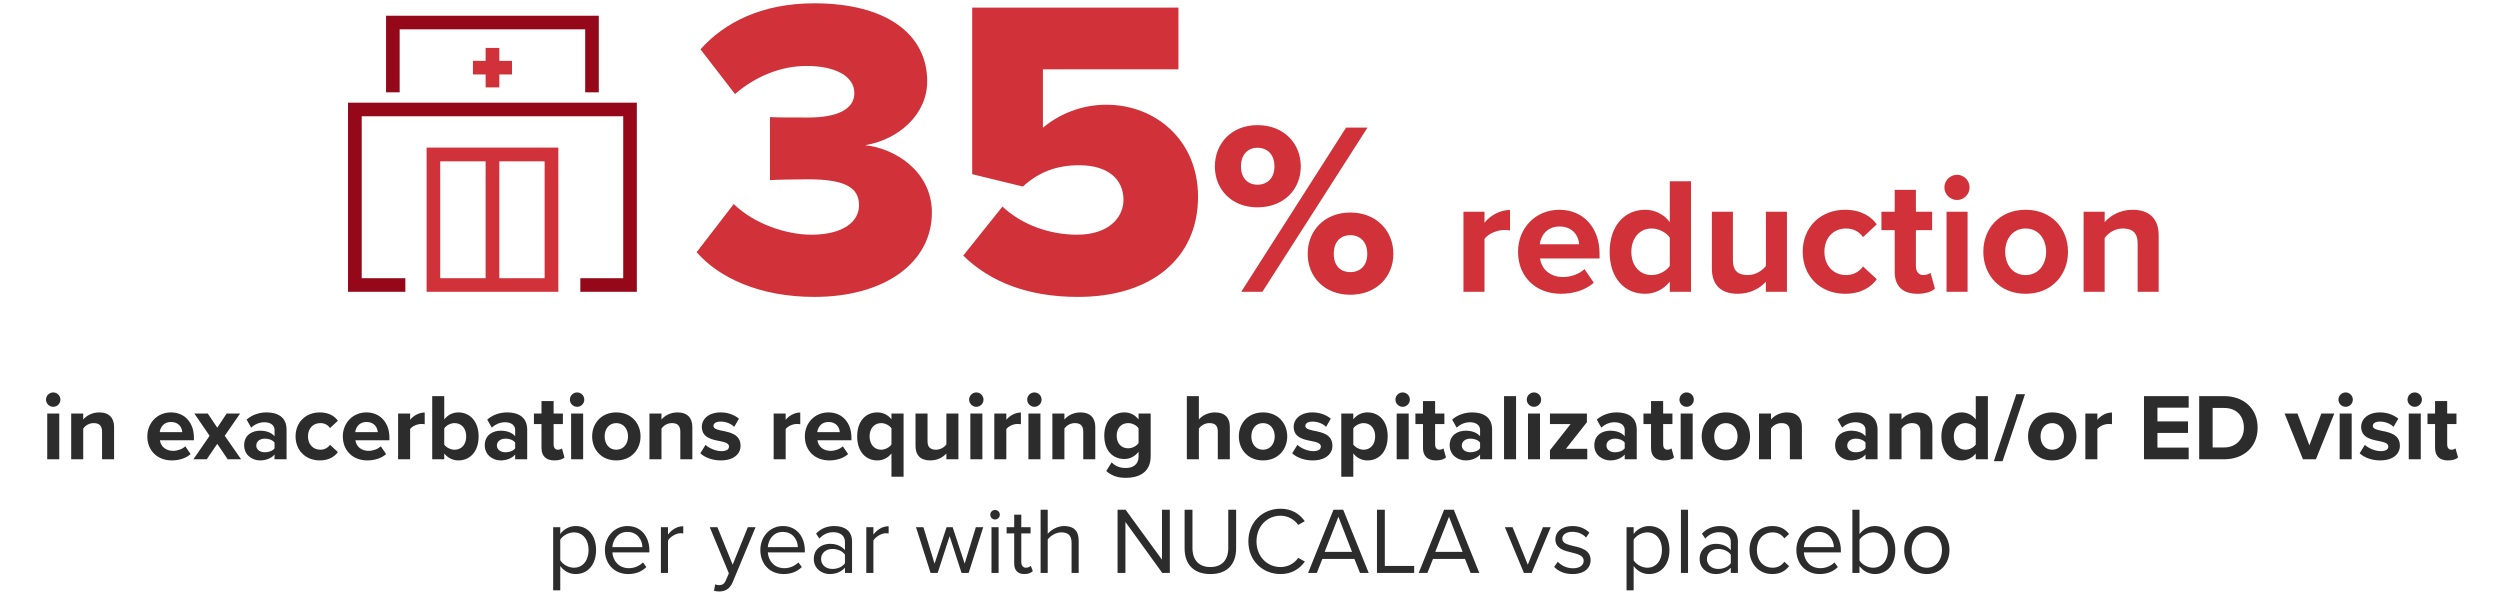 <svg width="528" height="125" viewBox="0 0 528 125" fill="none" xmlns="http://www.w3.org/2000/svg">
<g clip-path="url(#clip0_9691_10560)">
<path d="M117.921 61.629H90.099V31.177H117.921V61.629ZM92.974 58.759H115.026V34.067H92.974V58.759Z" fill="#D13239"/>
<path d="M105.457 10.122H102.563V18.458H105.457V10.122Z" fill="#D13239"/>
<path d="M108.135 12.855H99.885V15.725H108.135V12.855Z" fill="#D13239"/>
<path d="M105.457 32.632H102.563V60.194H105.457V32.632Z" fill="#D13239"/>
<path d="M134.5 61.629H122.568V58.759H131.625V24.552H76.394V58.759H85.609V61.629H73.5V21.682H134.5V61.629Z" fill="#95081A"/>
<path d="M126.466 19.5H123.592V6.191H84.408V19.5H81.534V3.32H126.466V19.5Z" fill="#95081A"/>
</g>
<path d="M147.135 53.259L154.965 43.089C159.285 47.319 166.125 49.569 171.345 49.569C178.005 49.569 181.425 46.869 181.425 43.359C181.425 39.849 178.905 37.869 170.715 37.869C168.105 37.869 163.515 37.959 162.615 38.049V24.729C163.785 24.819 168.465 24.819 170.715 24.819C176.925 24.819 180.435 23.019 180.435 19.689C180.435 15.909 176.115 13.929 170.355 13.929C164.865 13.929 159.465 16.179 155.235 19.869L147.945 10.419C152.985 4.749 160.905 0.699 171.975 0.699C187.275 0.699 195.825 7.269 195.825 17.169C195.825 24.189 189.795 29.499 182.685 30.669C189.075 31.299 196.815 36.249 196.815 44.889C196.815 55.419 186.915 62.709 171.975 62.709C160.455 62.709 151.815 58.659 147.135 53.259ZM203.436 53.979L211.716 43.629C215.856 47.499 221.706 49.569 227.466 49.569C234.036 49.569 237.276 46.059 237.276 42.189C237.276 37.959 234.126 34.899 227.916 34.899C223.146 34.899 219.366 36.339 216.036 39.399L205.326 36.789V1.599H248.886V14.649H220.266V26.979C223.686 24.099 228.366 22.119 233.676 22.119C243.936 22.119 253.026 29.499 253.026 41.559C253.026 54.519 243.216 62.709 227.646 62.709C217.026 62.709 209.016 59.469 203.436 53.979ZM256.579 35.161C256.579 30.273 260.115 26.425 265.575 26.425C271.139 26.425 274.727 30.273 274.727 35.161C274.727 39.997 271.139 43.793 265.575 43.793C260.115 43.793 256.579 39.997 256.579 35.161ZM266.615 61.629H262.143L284.295 26.945H288.819L266.615 61.629ZM269.163 35.161C269.163 32.561 267.603 31.209 265.575 31.209C263.599 31.209 262.091 32.561 262.091 35.161C262.091 37.657 263.599 39.009 265.575 39.009C267.603 39.009 269.163 37.657 269.163 35.161ZM276.183 53.621C276.183 48.733 279.719 44.885 285.179 44.885C290.691 44.885 294.279 48.733 294.279 53.621C294.279 58.457 290.691 62.253 285.179 62.253C279.719 62.253 276.183 58.457 276.183 53.621ZM288.767 53.621C288.767 51.021 287.207 49.669 285.179 49.669C283.151 49.669 281.695 51.021 281.695 53.621C281.695 56.169 283.151 57.469 285.179 57.469C287.207 57.469 288.767 56.169 288.767 53.621Z" fill="#D13239"/>
<path d="M313.527 61.629H309.082V44.724H313.527V47.034C314.717 45.529 316.817 44.339 318.917 44.339V48.679C318.602 48.609 318.182 48.574 317.692 48.574C316.222 48.574 314.262 49.379 313.527 50.464V61.629ZM320.61 53.159C320.61 48.259 324.215 44.304 329.36 44.304C334.4 44.304 337.83 48.084 337.83 53.614V54.594H325.265C325.545 56.729 327.26 58.514 330.13 58.514C331.705 58.514 333.56 57.884 334.645 56.834L336.605 59.704C334.89 61.279 332.265 62.049 329.64 62.049C324.495 62.049 320.61 58.584 320.61 53.159ZM329.36 47.839C326.595 47.839 325.405 49.904 325.195 51.584H333.525C333.42 49.974 332.3 47.839 329.36 47.839ZM357.14 61.629H352.66V59.494C351.33 61.139 349.475 62.049 347.445 62.049C343.175 62.049 339.955 58.829 339.955 53.194C339.955 47.664 343.14 44.304 347.445 44.304C349.44 44.304 351.33 45.179 352.66 46.894V38.284H357.14V61.629ZM352.66 56.169V50.184C351.89 49.064 350.315 48.259 348.81 48.259C346.29 48.259 344.54 50.254 344.54 53.194C344.54 56.099 346.29 58.094 348.81 58.094C350.315 58.094 351.89 57.289 352.66 56.169ZM377.403 61.629H372.958V59.494C371.803 60.789 369.773 62.049 367.008 62.049C363.298 62.049 361.548 60.019 361.548 56.729V44.724H365.993V54.979C365.993 57.324 367.218 58.094 369.108 58.094C370.823 58.094 372.188 57.149 372.958 56.169V44.724H377.403V61.629ZM380.732 53.159C380.732 47.979 384.477 44.304 389.692 44.304C393.157 44.304 395.257 45.809 396.377 47.384L393.472 50.079C392.667 48.924 391.442 48.259 389.902 48.259C387.207 48.259 385.317 50.219 385.317 53.159C385.317 56.099 387.207 58.094 389.902 58.094C391.442 58.094 392.667 57.394 393.472 56.274L396.377 58.969C395.257 60.544 393.157 62.049 389.692 62.049C384.477 62.049 380.732 58.374 380.732 53.159ZM404.953 62.049C401.838 62.049 400.158 60.439 400.158 57.429V48.609H397.358V44.724H400.158V40.104H404.638V44.724H408.068V48.609H404.638V56.239C404.638 57.289 405.198 58.094 406.178 58.094C406.843 58.094 407.473 57.849 407.718 57.604L408.663 60.964C407.998 61.559 406.808 62.049 404.953 62.049ZM413.314 42.239C411.879 42.239 410.654 41.049 410.654 39.579C410.654 38.109 411.879 36.919 413.314 36.919C414.784 36.919 415.974 38.109 415.974 39.579C415.974 41.049 414.784 42.239 413.314 42.239ZM415.554 61.629H411.109V44.724H415.554V61.629ZM427.801 62.049C422.236 62.049 418.876 57.989 418.876 53.159C418.876 48.364 422.236 44.304 427.801 44.304C433.401 44.304 436.761 48.364 436.761 53.159C436.761 57.989 433.401 62.049 427.801 62.049ZM427.801 58.094C430.566 58.094 432.141 55.819 432.141 53.159C432.141 50.534 430.566 48.259 427.801 48.259C425.036 48.259 423.496 50.534 423.496 53.159C423.496 55.819 425.036 58.094 427.801 58.094ZM455.914 61.629H451.469V51.409C451.469 49.064 450.244 48.259 448.354 48.259C446.604 48.259 445.239 49.239 444.504 50.254V61.629H440.059V44.724H444.504V46.929C445.589 45.634 447.654 44.304 450.419 44.304C454.129 44.304 455.914 46.404 455.914 49.694V61.629Z" fill="#D13239"/>
<path d="M11.237 85.92C10.417 85.92 9.717 85.24 9.717 84.4C9.717 83.56 10.417 82.88 11.237 82.88C12.077 82.88 12.757 83.56 12.757 84.4C12.757 85.24 12.077 85.92 11.237 85.92ZM12.517 97H9.977V87.34H12.517V97ZM24.095 97H21.555V91.16C21.555 89.82 20.855 89.36 19.775 89.36C18.775 89.36 17.995 89.92 17.575 90.5V97H15.035V87.34H17.575V88.6C18.195 87.86 19.375 87.1 20.955 87.1C23.075 87.1 24.095 88.3 24.095 90.18V97ZM31.115 92.16C31.115 89.36 33.175 87.1 36.115 87.1C38.995 87.1 40.955 89.26 40.955 92.42V92.98H33.775C33.935 94.2 34.915 95.22 36.555 95.22C37.455 95.22 38.515 94.86 39.135 94.26L40.255 95.9C39.275 96.8 37.775 97.24 36.275 97.24C33.335 97.24 31.115 95.26 31.115 92.16ZM36.115 89.12C34.535 89.12 33.855 90.3 33.735 91.26H38.495C38.435 90.34 37.795 89.12 36.115 89.12ZM50.926 97H48.086L45.886 93.74L43.666 97H40.846L44.266 92.04L41.046 87.34H43.886L45.886 90.32L47.866 87.34H50.706L47.466 92.04L50.926 97ZM60.524 97H57.984V96C57.324 96.78 56.184 97.24 54.924 97.24C53.384 97.24 51.564 96.2 51.564 94.04C51.564 91.78 53.384 90.96 54.924 90.96C56.204 90.96 57.344 91.36 57.984 92.14V90.8C57.984 89.82 57.144 89.18 55.864 89.18C54.824 89.18 53.864 89.56 53.044 90.32L52.084 88.62C53.264 87.58 54.784 87.1 56.304 87.1C58.504 87.1 60.524 87.98 60.524 90.76V97ZM57.984 94.68V93.48C57.564 92.92 56.764 92.64 55.944 92.64C54.944 92.64 54.124 93.18 54.124 94.1C54.124 95 54.944 95.52 55.944 95.52C56.764 95.52 57.564 95.24 57.984 94.68ZM62.423 92.16C62.423 89.2 64.563 87.1 67.543 87.1C69.523 87.1 70.723 87.96 71.363 88.86L69.703 90.4C69.243 89.74 68.543 89.36 67.663 89.36C66.123 89.36 65.043 90.48 65.043 92.16C65.043 93.84 66.123 94.98 67.663 94.98C68.543 94.98 69.243 94.58 69.703 93.94L71.363 95.48C70.723 96.38 69.523 97.24 67.543 97.24C64.563 97.24 62.423 95.14 62.423 92.16ZM72.404 92.16C72.404 89.36 74.464 87.1 77.404 87.1C80.284 87.1 82.244 89.26 82.244 92.42V92.98H75.064C75.224 94.2 76.204 95.22 77.844 95.22C78.744 95.22 79.804 94.86 80.424 94.26L81.544 95.9C80.564 96.8 79.064 97.24 77.564 97.24C74.624 97.24 72.404 95.26 72.404 92.16ZM77.404 89.12C75.824 89.12 75.144 90.3 75.024 91.26H79.784C79.724 90.34 79.084 89.12 77.404 89.12ZM86.618 97H84.078V87.34H86.618V88.66C87.298 87.8 88.498 87.12 89.698 87.12V89.6C89.518 89.56 89.278 89.54 88.998 89.54C88.158 89.54 87.038 90 86.618 90.62V97ZM93.825 97H91.285V83.66H93.825V88.58C94.585 87.6 95.665 87.1 96.805 87.1C99.265 87.1 101.085 89.02 101.085 92.18C101.085 95.4 99.245 97.24 96.805 97.24C95.645 97.24 94.585 96.72 93.825 95.78V97ZM93.825 90.48V93.9C94.245 94.52 95.185 94.98 96.005 94.98C97.485 94.98 98.465 93.86 98.465 92.18C98.465 90.5 97.485 89.36 96.005 89.36C95.185 89.36 94.245 89.84 93.825 90.48ZM111.344 97H108.804V96C108.144 96.78 107.004 97.24 105.744 97.24C104.204 97.24 102.384 96.2 102.384 94.04C102.384 91.78 104.204 90.96 105.744 90.96C107.024 90.96 108.164 91.36 108.804 92.14V90.8C108.804 89.82 107.964 89.18 106.684 89.18C105.644 89.18 104.684 89.56 103.864 90.32L102.904 88.62C104.084 87.58 105.604 87.1 107.124 87.1C109.324 87.1 111.344 87.98 111.344 90.76V97ZM108.804 94.68V93.48C108.384 92.92 107.584 92.64 106.764 92.64C105.764 92.64 104.944 93.18 104.944 94.1C104.944 95 105.764 95.52 106.764 95.52C107.584 95.52 108.384 95.24 108.804 94.68ZM117.104 97.24C115.324 97.24 114.364 96.32 114.364 94.6V89.56H112.764V87.34H114.364V84.7H116.924V87.34H118.884V89.56H116.924V93.92C116.924 94.52 117.244 94.98 117.804 94.98C118.184 94.98 118.544 94.84 118.684 94.7L119.224 96.62C118.844 96.96 118.164 97.24 117.104 97.24ZM121.881 85.92C121.061 85.92 120.361 85.24 120.361 84.4C120.361 83.56 121.061 82.88 121.881 82.88C122.721 82.88 123.401 83.56 123.401 84.4C123.401 85.24 122.721 85.92 121.881 85.92ZM123.161 97H120.621V87.34H123.161V97ZM130.16 97.24C126.98 97.24 125.06 94.92 125.06 92.16C125.06 89.42 126.98 87.1 130.16 87.1C133.36 87.1 135.28 89.42 135.28 92.16C135.28 94.92 133.36 97.24 130.16 97.24ZM130.16 94.98C131.74 94.98 132.64 93.68 132.64 92.16C132.64 90.66 131.74 89.36 130.16 89.36C128.58 89.36 127.7 90.66 127.7 92.16C127.7 93.68 128.58 94.98 130.16 94.98ZM146.224 97H143.684V91.16C143.684 89.82 142.984 89.36 141.904 89.36C140.904 89.36 140.124 89.92 139.704 90.5V97H137.164V87.34H139.704V88.6C140.324 87.86 141.504 87.1 143.084 87.1C145.204 87.1 146.224 88.3 146.224 90.18V97ZM147.906 95.74L149.006 93.96C149.706 94.62 151.146 95.28 152.346 95.28C153.446 95.28 153.966 94.9 153.966 94.3C153.966 93.62 153.126 93.38 152.026 93.16C150.366 92.84 148.226 92.44 148.226 90.14C148.226 88.52 149.646 87.1 152.186 87.1C153.826 87.1 155.126 87.66 156.066 88.42L155.066 90.16C154.486 89.54 153.386 89.04 152.206 89.04C151.286 89.04 150.686 89.38 150.686 89.94C150.686 90.54 151.446 90.76 152.526 90.98C154.186 91.3 156.406 91.74 156.406 94.14C156.406 95.92 154.906 97.24 152.226 97.24C150.546 97.24 148.926 96.68 147.906 95.74ZM165.935 97H163.395V87.34H165.935V88.66C166.615 87.8 167.815 87.12 169.015 87.12V89.6C168.835 89.56 168.595 89.54 168.315 89.54C167.475 89.54 166.355 90 165.935 90.62V97ZM169.982 92.16C169.982 89.36 172.042 87.1 174.982 87.1C177.862 87.1 179.822 89.26 179.822 92.42V92.98H172.642C172.802 94.2 173.782 95.22 175.422 95.22C176.322 95.22 177.382 94.86 178.002 94.26L179.122 95.9C178.142 96.8 176.642 97.24 175.142 97.24C172.202 97.24 169.982 95.26 169.982 92.16ZM174.982 89.12C173.402 89.12 172.722 90.3 172.602 91.26H177.362C177.302 90.34 176.662 89.12 174.982 89.12ZM190.836 87.34V100.68H188.276V95.76C187.496 96.76 186.456 97.24 185.296 97.24C182.836 97.24 181.036 95.38 181.036 92.16C181.036 88.94 182.836 87.1 185.296 87.1C186.476 87.1 187.556 87.62 188.276 88.56V87.34H190.836ZM188.276 93.88V90.46C187.856 89.84 186.936 89.36 186.096 89.36C184.656 89.36 183.656 90.5 183.656 92.16C183.656 93.84 184.656 94.98 186.096 94.98C186.936 94.98 187.856 94.48 188.276 93.88ZM202.416 97H199.876V95.78C199.216 96.52 198.056 97.24 196.476 97.24C194.356 97.24 193.356 96.08 193.356 94.2V87.34H195.896V93.2C195.896 94.54 196.596 94.98 197.676 94.98C198.656 94.98 199.436 94.44 199.876 93.88V87.34H202.416V97ZM206.198 85.92C205.378 85.92 204.678 85.24 204.678 84.4C204.678 83.56 205.378 82.88 206.198 82.88C207.038 82.88 207.718 83.56 207.718 84.4C207.718 85.24 207.038 85.92 206.198 85.92ZM207.478 97H204.938V87.34H207.478V97ZM212.536 97H209.996V87.34H212.536V88.66C213.216 87.8 214.416 87.12 215.616 87.12V89.6C215.436 89.56 215.196 89.54 214.916 89.54C214.076 89.54 212.956 90 212.536 90.62V97ZM218.463 85.92C217.643 85.92 216.943 85.24 216.943 84.4C216.943 83.56 217.643 82.88 218.463 82.88C219.303 82.88 219.983 83.56 219.983 84.4C219.983 85.24 219.303 85.92 218.463 85.92ZM219.743 97H217.203V87.34H219.743V97ZM231.322 97H228.782V91.16C228.782 89.82 228.082 89.36 227.002 89.36C226.002 89.36 225.222 89.92 224.802 90.5V97H222.262V87.34H224.802V88.6C225.422 87.86 226.602 87.1 228.182 87.1C230.302 87.1 231.322 88.3 231.322 90.18V97ZM233.644 99.48L234.784 97.64C235.564 98.5 236.584 98.84 237.804 98.84C239.024 98.84 240.464 98.3 240.464 96.4V95.42C239.704 96.38 238.664 96.94 237.484 96.94C235.064 96.94 233.224 95.24 233.224 92.02C233.224 88.86 235.044 87.1 237.484 87.1C238.644 87.1 239.684 87.6 240.464 88.58V87.34H243.024V96.34C243.024 100.02 240.184 100.92 237.804 100.92C236.144 100.92 234.844 100.54 233.644 99.48ZM240.464 93.58V90.46C240.044 89.82 239.124 89.36 238.284 89.36C236.844 89.36 235.844 90.36 235.844 92.02C235.844 93.68 236.844 94.68 238.284 94.68C239.124 94.68 240.044 94.2 240.464 93.58ZM259.74 97H257.2V91.12C257.2 89.78 256.5 89.36 255.4 89.36C254.42 89.36 253.64 89.92 253.2 90.5V97H250.66V83.66H253.2V88.6C253.82 87.86 255.02 87.1 256.6 87.1C258.72 87.1 259.74 88.26 259.74 90.14V97ZM266.742 97.24C263.562 97.24 261.642 94.92 261.642 92.16C261.642 89.42 263.562 87.1 266.742 87.1C269.942 87.1 271.862 89.42 271.862 92.16C271.862 94.92 269.942 97.24 266.742 97.24ZM266.742 94.98C268.322 94.98 269.222 93.68 269.222 92.16C269.222 90.66 268.322 89.36 266.742 89.36C265.162 89.36 264.282 90.66 264.282 92.16C264.282 93.68 265.162 94.98 266.742 94.98ZM272.906 95.74L274.006 93.96C274.706 94.62 276.146 95.28 277.346 95.28C278.446 95.28 278.966 94.9 278.966 94.3C278.966 93.62 278.126 93.38 277.026 93.16C275.366 92.84 273.226 92.44 273.226 90.14C273.226 88.52 274.646 87.1 277.186 87.1C278.826 87.1 280.126 87.66 281.066 88.42L280.066 90.16C279.486 89.54 278.386 89.04 277.206 89.04C276.286 89.04 275.686 89.38 275.686 89.94C275.686 90.54 276.446 90.76 277.526 90.98C279.186 91.3 281.406 91.74 281.406 94.14C281.406 95.92 279.906 97.24 277.226 97.24C275.546 97.24 273.926 96.68 272.906 95.74ZM285.818 95.76V100.68H283.278V87.34H285.818V88.56C286.558 87.62 287.618 87.1 288.798 87.1C291.278 87.1 293.078 88.94 293.078 92.16C293.078 95.38 291.278 97.24 288.798 97.24C287.658 97.24 286.598 96.76 285.818 95.76ZM290.438 92.16C290.438 90.5 289.458 89.36 287.998 89.36C287.178 89.36 286.238 89.84 285.818 90.46V93.88C286.238 94.48 287.178 94.98 287.998 94.98C289.458 94.98 290.438 93.84 290.438 92.16ZM296.237 85.92C295.417 85.92 294.717 85.24 294.717 84.4C294.717 83.56 295.417 82.88 296.237 82.88C297.077 82.88 297.757 83.56 297.757 84.4C297.757 85.24 297.077 85.92 296.237 85.92ZM297.517 97H294.977V87.34H297.517V97ZM303.275 97.24C301.495 97.24 300.535 96.32 300.535 94.6V89.56H298.935V87.34H300.535V84.7H303.095V87.34H305.055V89.56H303.095V93.92C303.095 94.52 303.415 94.98 303.975 94.98C304.355 94.98 304.715 94.84 304.855 94.7L305.395 96.62C305.015 96.96 304.335 97.24 303.275 97.24ZM315.133 97H312.593V96C311.933 96.78 310.793 97.24 309.533 97.24C307.993 97.24 306.173 96.2 306.173 94.04C306.173 91.78 307.993 90.96 309.533 90.96C310.813 90.96 311.953 91.36 312.593 92.14V90.8C312.593 89.82 311.753 89.18 310.473 89.18C309.433 89.18 308.473 89.56 307.653 90.32L306.693 88.62C307.873 87.58 309.393 87.1 310.913 87.1C313.113 87.1 315.133 87.98 315.133 90.76V97ZM312.593 94.68V93.48C312.173 92.92 311.373 92.64 310.553 92.64C309.553 92.64 308.733 93.18 308.733 94.1C308.733 95 309.553 95.52 310.553 95.52C311.373 95.52 312.173 95.24 312.593 94.68ZM320.193 97H317.653V83.66H320.193V97ZM323.971 85.92C323.151 85.92 322.451 85.24 322.451 84.4C322.451 83.56 323.151 82.88 323.971 82.88C324.811 82.88 325.491 83.56 325.491 84.4C325.491 85.24 324.811 85.92 323.971 85.92ZM325.251 97H322.711V87.34H325.251V97ZM335.23 97H327.35V95.1L331.71 89.56H327.35V87.34H335.15V89.18L330.73 94.78H335.23V97ZM345.68 97H343.14V96C342.48 96.78 341.34 97.24 340.08 97.24C338.54 97.24 336.72 96.2 336.72 94.04C336.72 91.78 338.54 90.96 340.08 90.96C341.36 90.96 342.5 91.36 343.14 92.14V90.8C343.14 89.82 342.3 89.18 341.02 89.18C339.98 89.18 339.02 89.56 338.2 90.32L337.24 88.62C338.42 87.58 339.94 87.1 341.46 87.1C343.66 87.1 345.68 87.98 345.68 90.76V97ZM343.14 94.68V93.48C342.72 92.92 341.92 92.64 341.1 92.64C340.1 92.64 339.28 93.18 339.28 94.1C339.28 95 340.1 95.52 341.1 95.52C341.92 95.52 342.72 95.24 343.14 94.68ZM351.439 97.24C349.659 97.24 348.699 96.32 348.699 94.6V89.56H347.099V87.34H348.699V84.7H351.259V87.34H353.219V89.56H351.259V93.92C351.259 94.52 351.579 94.98 352.139 94.98C352.519 94.98 352.879 94.84 353.019 94.7L353.559 96.62C353.179 96.96 352.499 97.24 351.439 97.24ZM356.217 85.92C355.397 85.92 354.697 85.24 354.697 84.4C354.697 83.56 355.397 82.88 356.217 82.88C357.057 82.88 357.737 83.56 357.737 84.4C357.737 85.24 357.057 85.92 356.217 85.92ZM357.497 97H354.957V87.34H357.497V97ZM364.496 97.24C361.316 97.24 359.396 94.92 359.396 92.16C359.396 89.42 361.316 87.1 364.496 87.1C367.696 87.1 369.616 89.42 369.616 92.16C369.616 94.92 367.696 97.24 364.496 97.24ZM364.496 94.98C366.076 94.98 366.976 93.68 366.976 92.16C366.976 90.66 366.076 89.36 364.496 89.36C362.916 89.36 362.036 90.66 362.036 92.16C362.036 93.68 362.916 94.98 364.496 94.98ZM380.56 97H378.02V91.16C378.02 89.82 377.32 89.36 376.24 89.36C375.24 89.36 374.46 89.92 374.04 90.5V97H371.5V87.34H374.04V88.6C374.66 87.86 375.84 87.1 377.42 87.1C379.54 87.1 380.56 88.3 380.56 90.18V97ZM396.539 97H393.999V96C393.339 96.78 392.199 97.24 390.939 97.24C389.399 97.24 387.579 96.2 387.579 94.04C387.579 91.78 389.399 90.96 390.939 90.96C392.219 90.96 393.359 91.36 393.999 92.14V90.8C393.999 89.82 393.159 89.18 391.879 89.18C390.839 89.18 389.879 89.56 389.059 90.32L388.099 88.62C389.279 87.58 390.799 87.1 392.319 87.1C394.519 87.1 396.539 87.98 396.539 90.76V97ZM393.999 94.68V93.48C393.579 92.92 392.779 92.64 391.959 92.64C390.959 92.64 390.139 93.18 390.139 94.1C390.139 95 390.959 95.52 391.959 95.52C392.779 95.52 393.579 95.24 393.999 94.68ZM408.119 97H405.579V91.16C405.579 89.82 404.879 89.36 403.799 89.36C402.799 89.36 402.019 89.92 401.599 90.5V97H399.059V87.34H401.599V88.6C402.219 87.86 403.399 87.1 404.979 87.1C407.099 87.1 408.119 88.3 408.119 90.18V97ZM419.841 97H417.281V95.78C416.521 96.72 415.461 97.24 414.301 97.24C411.861 97.24 410.021 95.4 410.021 92.18C410.021 89.02 411.841 87.1 414.301 87.1C415.441 87.1 416.521 87.6 417.281 88.58V83.66H419.841V97ZM417.281 93.88V90.46C416.841 89.82 415.941 89.36 415.081 89.36C413.641 89.36 412.641 90.5 412.641 92.18C412.641 93.84 413.641 94.98 415.081 94.98C415.941 94.98 416.841 94.52 417.281 93.88ZM422.94 97.4H421.1L425.84 83.26H427.68L422.94 97.4ZM433.422 97.24C430.242 97.24 428.322 94.92 428.322 92.16C428.322 89.42 430.242 87.1 433.422 87.1C436.622 87.1 438.542 89.42 438.542 92.16C438.542 94.92 436.622 97.24 433.422 97.24ZM433.422 94.98C435.002 94.98 435.902 93.68 435.902 92.16C435.902 90.66 435.002 89.36 433.422 89.36C431.842 89.36 430.962 90.66 430.962 92.16C430.962 93.68 431.842 94.98 433.422 94.98ZM442.966 97H440.426V87.34H442.966V88.66C443.646 87.8 444.846 87.12 446.046 87.12V89.6C445.866 89.56 445.626 89.54 445.346 89.54C444.506 89.54 443.386 90 442.966 90.62V97ZM462.25 97H452.81V83.66H462.25V86.1H455.65V89H462.11V91.44H455.65V94.54H462.25V97ZM469.73 97H464.47V83.66H469.73C473.91 83.66 476.81 86.32 476.81 90.34C476.81 94.36 473.91 97 469.73 97ZM467.31 86.16V94.5H469.73C472.37 94.5 473.91 92.6 473.91 90.34C473.91 87.98 472.47 86.16 469.73 86.16H467.31ZM489.123 97H486.383L482.503 87.34H485.223L487.743 94.06L490.263 87.34H493.003L489.123 97ZM495.397 85.92C494.577 85.92 493.877 85.24 493.877 84.4C493.877 83.56 494.577 82.88 495.397 82.88C496.237 82.88 496.917 83.56 496.917 84.4C496.917 85.24 496.237 85.92 495.397 85.92ZM496.677 97H494.137V87.34H496.677V97ZM498.356 95.74L499.456 93.96C500.156 94.62 501.596 95.28 502.796 95.28C503.896 95.28 504.416 94.9 504.416 94.3C504.416 93.62 503.576 93.38 502.476 93.16C500.816 92.84 498.676 92.44 498.676 90.14C498.676 88.52 500.096 87.1 502.636 87.1C504.276 87.1 505.576 87.66 506.516 88.42L505.516 90.16C504.936 89.54 503.836 89.04 502.656 89.04C501.736 89.04 501.136 89.38 501.136 89.94C501.136 90.54 501.896 90.76 502.976 90.98C504.636 91.3 506.856 91.74 506.856 94.14C506.856 95.92 505.356 97.24 502.676 97.24C500.996 97.24 499.376 96.68 498.356 95.74ZM509.987 85.92C509.167 85.92 508.467 85.24 508.467 84.4C508.467 83.56 509.167 82.88 509.987 82.88C510.827 82.88 511.507 83.56 511.507 84.4C511.507 85.24 510.827 85.92 509.987 85.92ZM511.267 97H508.727V87.34H511.267V97ZM517.025 97.24C515.245 97.24 514.285 96.32 514.285 94.6V89.56H512.685V87.34H514.285V84.7H516.845V87.34H518.805V89.56H516.845V93.92C516.845 94.52 517.165 94.98 517.725 94.98C518.105 94.98 518.465 94.84 518.605 94.7L519.145 96.62C518.765 96.96 518.085 97.24 517.025 97.24ZM118.328 119.54V124.68H116.828V111.34H118.328V112.78C119.028 111.8 120.228 111.1 121.588 111.1C124.128 111.1 125.888 113.02 125.888 116.16C125.888 119.28 124.128 121.24 121.588 121.24C120.268 121.24 119.108 120.62 118.328 119.54ZM124.308 116.16C124.308 114.02 123.148 112.44 121.208 112.44C120.028 112.44 118.848 113.14 118.328 113.98V118.34C118.848 119.18 120.028 119.9 121.208 119.9C123.148 119.9 124.308 118.3 124.308 116.16ZM127.753 116.16C127.753 113.36 129.752 111.1 132.513 111.1C135.433 111.1 137.153 113.38 137.153 116.28V116.66H129.333C129.452 118.48 130.733 120 132.813 120C133.913 120 135.033 119.56 135.793 118.78L136.513 119.76C135.553 120.72 134.253 121.24 132.673 121.24C129.813 121.24 127.753 119.18 127.753 116.16ZM132.493 112.34C130.433 112.34 129.413 114.08 129.333 115.56H135.673C135.653 114.12 134.693 112.34 132.493 112.34ZM141.082 121H139.582V111.34H141.082V112.9C141.862 111.88 142.982 111.14 144.302 111.14V112.68C144.122 112.64 143.942 112.62 143.702 112.62C142.782 112.62 141.522 113.38 141.082 114.16V121ZM150.8 124.78L151.04 123.42C151.26 123.52 151.62 123.58 151.86 123.58C152.52 123.58 152.96 123.36 153.3 122.56L153.94 121.1L149.9 111.34H151.52L154.74 119.26L157.94 111.34H159.58L154.74 122.96C154.16 124.36 153.18 124.9 151.9 124.92C151.58 124.92 151.08 124.86 150.8 124.78ZM160.585 116.16C160.585 113.36 162.585 111.1 165.345 111.1C168.265 111.1 169.985 113.38 169.985 116.28V116.66H162.165C162.285 118.48 163.565 120 165.645 120C166.745 120 167.865 119.56 168.625 118.78L169.345 119.76C168.385 120.72 167.085 121.24 165.505 121.24C162.645 121.24 160.585 119.18 160.585 116.16ZM165.325 112.34C163.265 112.34 162.245 114.08 162.165 115.56H168.505C168.485 114.12 167.525 112.34 165.325 112.34ZM179.954 121H178.454V119.9C177.654 120.78 176.554 121.24 175.254 121.24C173.614 121.24 171.874 120.14 171.874 118.04C171.874 115.88 173.614 114.86 175.254 114.86C176.574 114.86 177.674 115.28 178.454 116.18V114.44C178.454 113.14 177.414 112.4 176.014 112.4C174.854 112.4 173.914 112.82 173.054 113.74L172.354 112.7C173.394 111.62 174.634 111.1 176.214 111.1C178.254 111.1 179.954 112.02 179.954 114.36V121ZM178.454 118.96V117.14C177.874 116.34 176.854 115.94 175.794 115.94C174.394 115.94 173.414 116.82 173.414 118.06C173.414 119.28 174.394 120.16 175.794 120.16C176.854 120.16 177.874 119.76 178.454 118.96ZM184.461 121H182.961V111.34H184.461V112.9C185.241 111.88 186.361 111.14 187.681 111.14V112.68C187.501 112.64 187.321 112.62 187.081 112.62C186.161 112.62 184.901 113.38 184.461 114.16V121ZM204.579 121H203.079L200.559 113.24L198.039 121H196.539L193.459 111.34H195.019L197.379 119.04L199.919 111.34H201.199L203.739 119.04L206.099 111.34H207.659L204.579 121ZM210.146 109.72C209.606 109.72 209.146 109.26 209.146 108.7C209.146 108.14 209.606 107.7 210.146 107.7C210.706 107.7 211.166 108.14 211.166 108.7C211.166 109.26 210.706 109.72 210.146 109.72ZM210.906 121H209.406V111.34H210.906V121ZM216.338 121.24C214.918 121.24 214.198 120.42 214.198 118.98V112.66H212.598V111.34H214.198V108.7H215.698V111.34H217.658V112.66H215.698V118.66C215.698 119.38 216.018 119.9 216.678 119.9C217.098 119.9 217.498 119.72 217.698 119.5L218.138 120.62C217.758 120.98 217.218 121.24 216.338 121.24ZM227.817 121H226.317V114.64C226.317 112.94 225.437 112.44 224.137 112.44C222.977 112.44 221.857 113.16 221.277 113.94V121H219.777V107.66H221.277V112.74C221.957 111.94 223.277 111.1 224.737 111.1C226.757 111.1 227.817 112.08 227.817 114.18V121ZM247.069 121H245.469L237.689 110.24V121H236.029V107.66H237.729L245.409 118.2V107.66H247.069V121ZM250.189 115.82V107.66H251.849V115.78C251.849 118.22 253.169 119.76 255.629 119.76C258.089 119.76 259.409 118.22 259.409 115.78V107.66H261.069V115.8C261.069 119.12 259.249 121.24 255.629 121.24C252.009 121.24 250.189 119.1 250.189 115.82ZM270.453 121.24C266.673 121.24 263.653 118.44 263.653 114.34C263.653 110.24 266.673 107.44 270.453 107.44C272.873 107.44 274.513 108.58 275.573 110.08L274.173 110.86C273.413 109.74 272.033 108.92 270.453 108.92C267.593 108.92 265.373 111.16 265.373 114.34C265.373 117.5 267.593 119.76 270.453 119.76C272.033 119.76 273.413 118.96 274.173 117.82L275.593 118.6C274.473 120.12 272.873 121.24 270.453 121.24ZM289.07 121H287.23L286.05 118.04H279.29L278.11 121H276.27L281.63 107.66H283.69L289.07 121ZM285.55 116.56L282.67 109.14L279.77 116.56H285.55ZM298.674 121H290.814V107.66H292.474V119.52H298.674V121ZM312.429 121H310.589L309.409 118.04H302.649L301.469 121H299.629L304.989 107.66H307.049L312.429 121ZM308.909 116.56L306.029 109.14L303.129 116.56H308.909ZM323.49 121H321.85L317.83 111.34H319.45L322.67 119.26L325.87 111.34H327.51L323.49 121ZM328.234 119.72L329.014 118.64C329.654 119.38 330.874 120.02 332.194 120.02C333.674 120.02 334.474 119.36 334.474 118.42C334.474 117.36 333.294 117.02 331.994 116.7C330.354 116.32 328.494 115.88 328.494 113.88C328.494 112.38 329.794 111.1 332.094 111.1C333.734 111.1 334.894 111.72 335.674 112.5L334.974 113.54C334.394 112.84 333.334 112.32 332.094 112.32C330.774 112.32 329.954 112.92 329.954 113.78C329.954 114.72 331.054 115.02 332.314 115.32C333.994 115.7 335.934 116.18 335.934 118.32C335.934 119.94 334.634 121.24 332.134 121.24C330.554 121.24 329.214 120.76 328.234 119.72ZM345.027 119.54V124.68H343.527V111.34H345.027V112.78C345.727 111.8 346.927 111.1 348.287 111.1C350.827 111.1 352.587 113.02 352.587 116.16C352.587 119.28 350.827 121.24 348.287 121.24C346.967 121.24 345.807 120.62 345.027 119.54ZM351.007 116.16C351.007 114.02 349.847 112.44 347.907 112.44C346.727 112.44 345.547 113.14 345.027 113.98V118.34C345.547 119.18 346.727 119.9 347.907 119.9C349.847 119.9 351.007 118.3 351.007 116.16ZM356.512 121H355.012V107.66H356.512V121ZM367.044 121H365.544V119.9C364.744 120.78 363.644 121.24 362.344 121.24C360.704 121.24 358.964 120.14 358.964 118.04C358.964 115.88 360.704 114.86 362.344 114.86C363.664 114.86 364.764 115.28 365.544 116.18V114.44C365.544 113.14 364.504 112.4 363.104 112.4C361.944 112.4 361.004 112.82 360.144 113.74L359.444 112.7C360.484 111.62 361.724 111.1 363.304 111.1C365.344 111.1 367.044 112.02 367.044 114.36V121ZM365.544 118.96V117.14C364.964 116.34 363.944 115.94 362.884 115.94C361.484 115.94 360.504 116.82 360.504 118.06C360.504 119.28 361.484 120.16 362.884 120.16C363.944 120.16 364.964 119.76 365.544 118.96ZM369.491 116.16C369.491 113.3 371.431 111.1 374.311 111.1C376.071 111.1 377.111 111.82 377.851 112.78L376.851 113.7C376.211 112.82 375.391 112.44 374.391 112.44C372.331 112.44 371.051 114.02 371.051 116.16C371.051 118.3 372.331 119.9 374.391 119.9C375.391 119.9 376.211 119.5 376.851 118.64L377.851 119.56C377.111 120.52 376.071 121.24 374.311 121.24C371.431 121.24 369.491 119.04 369.491 116.16ZM379.393 116.16C379.393 113.36 381.393 111.1 384.153 111.1C387.073 111.1 388.793 113.38 388.793 116.28V116.66H380.973C381.093 118.48 382.373 120 384.453 120C385.553 120 386.673 119.56 387.433 118.78L388.153 119.76C387.193 120.72 385.893 121.24 384.313 121.24C381.453 121.24 379.393 119.18 379.393 116.16ZM384.133 112.34C382.073 112.34 381.053 114.08 380.973 115.56H387.313C387.293 114.12 386.333 112.34 384.133 112.34ZM392.723 121H391.223V107.66H392.723V112.8C393.503 111.74 394.663 111.1 395.983 111.1C398.503 111.1 400.283 113.1 400.283 116.18C400.283 119.32 398.503 121.24 395.983 121.24C394.623 121.24 393.443 120.54 392.723 119.56V121ZM392.723 114V118.38C393.243 119.22 394.423 119.9 395.603 119.9C397.563 119.9 398.723 118.32 398.723 116.18C398.723 114.04 397.563 112.44 395.603 112.44C394.423 112.44 393.243 113.16 392.723 114ZM406.947 121.24C404.007 121.24 402.167 118.96 402.167 116.16C402.167 113.36 404.007 111.1 406.947 111.1C409.887 111.1 411.727 113.36 411.727 116.16C411.727 118.96 409.887 121.24 406.947 121.24ZM406.947 119.9C409.007 119.9 410.147 118.14 410.147 116.16C410.147 114.2 409.007 112.44 406.947 112.44C404.887 112.44 403.727 114.2 403.727 116.16C403.727 118.14 404.887 119.9 406.947 119.9Z" fill="#2C2C2C"/>
<defs>
<clipPath id="clip0_9691_10560">
<rect width="61" height="58.309" fill="white" transform="translate(73.5 3.32)"/>
</clipPath>
</defs>
</svg>

